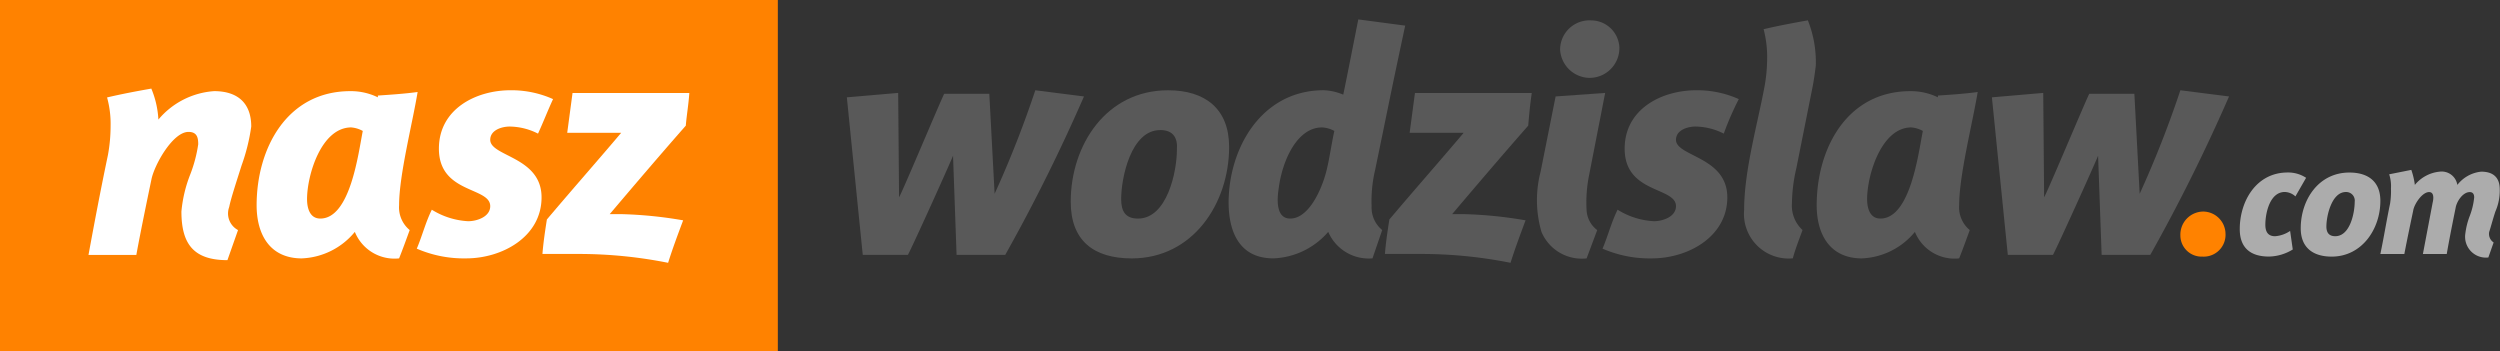 <svg xmlns="http://www.w3.org/2000/svg" width="188.641" height="26.508" viewBox="0 0 188.641 26.508">
  <rect x="0" y="0" width="188.641" height="26.508" fill="#333333" stroke="none"/>
  <g id="g_1_" transform="translate(0 0)">
    <rect id="Rectangle_28" data-name="Rectangle 28" width="58.692" height="26.508" transform="translate(0 0)" fill="#ff8200"/>
    <g id="Group_3" data-name="Group 3" transform="translate(6.677 1.469)">
      <path id="Path_19" data-name="Path 19" d="M21.551,15.809c-.4,1.269-.8,2.471-.935,3.138a1.414,1.414,0,0,0,.668,1.736l-.8,2.27c-2.537,0-3.472-1.2-3.472-3.672a10.114,10.114,0,0,1,.668-2.8,10.431,10.431,0,0,0,.6-2.27c0-.467-.067-.935-.734-.935-1.2,0-2.6,2.537-2.8,3.606,0,0-.8,3.806-1.135,5.676H10c.467-2.537.935-5.008,1.469-7.545a12.294,12.294,0,0,0,.2-2.2,7.5,7.5,0,0,0-.267-2.137c1.135-.267,2.2-.467,3.339-.668a7.011,7.011,0,0,1,.534,2.337A6.019,6.019,0,0,1,19.481,10.2c1.736,0,2.8.868,2.8,2.671A14.5,14.5,0,0,1,21.551,15.809Z" transform="translate(-10 -4.792)" fill="#fff"/>
      <path id="Path_20" data-name="Path 20" d="M39.75,18.913a2.221,2.221,0,0,0,.8,1.87c-.267.734-.534,1.469-.8,2.137a3.229,3.229,0,0,1-3.339-2,5.449,5.449,0,0,1-4.006,2C30,22.92,29,21.117,29,18.913c0-4.273,2.27-8.613,7.078-8.613a4.667,4.667,0,0,1,2.07.467v-.134c1-.067,2-.134,3-.267C40.752,12.771,39.75,16.643,39.75,18.913Zm-3.606-5.876c-2.27,0-3.339,3.606-3.339,5.408,0,.668.2,1.469,1,1.469,2.27,0,2.871-4.941,3.205-6.61A2.176,2.176,0,0,0,36.144,13.038Z" transform="translate(-16.313 -4.892)" fill="#fff"/>
      <path id="Path_21" data-name="Path 21" d="M56.248,13.472a4.818,4.818,0,0,0-2.137-.534c-.6,0-1.469.267-1.469,1,0,1.269,3.873,1.269,3.873,4.34,0,3-3,4.607-5.676,4.607a8.9,8.9,0,0,1-3.739-.734c.4-.935.668-2,1.135-2.938a5.749,5.749,0,0,0,2.738.868c.668,0,1.669-.334,1.669-1.135,0-1.469-3.873-.935-3.873-4.34,0-3,2.8-4.407,5.408-4.407a7.67,7.67,0,0,1,3.205.668C56.982,11.736,56.648,12.6,56.248,13.472Z" transform="translate(-22.328 -4.858)" fill="#fff"/>
      <path id="Path_22" data-name="Path 22" d="M72.117,12.971c-1.936,2.2-3.873,4.474-5.742,6.677h.935a31.587,31.587,0,0,1,4.607.467c-.4,1.068-.8,2.137-1.135,3.205a34.257,34.257,0,0,0-6.677-.668H61.3c.067-.868.2-1.736.334-2.6,1.8-2.137,4.207-4.874,5.609-6.544H63.17l.4-3h8.814C72.317,11.435,72.184,12.169,72.117,12.971Z" transform="translate(-27.046 -4.958)" fill="#fff"/>
      <path id="Path_23" data-name="Path 23" d="M107.652,22.619H103.98l-.267-7.478c-.267.668-3.071,6.877-3.405,7.478H96.9L95.7,10.734l3.873-.334.067,7.879c.334-.6,3.071-7.145,3.405-7.812h3.405l.4,7.545a79.029,79.029,0,0,0,3.071-7.812l3.672.467A132.915,132.915,0,0,1,107.652,22.619Z" transform="translate(-38.477 -4.858)" fill="#595959"/>
      <path id="Path_24" data-name="Path 24" d="M125.607,22.887c-2.871,0-4.607-1.335-4.607-4.273,0-4.273,2.671-8.413,7.345-8.413,2.8,0,4.607,1.4,4.607,4.273C132.952,18.747,130.214,22.887,125.607,22.887Zm2.137-9.682c-2.2,0-2.938,3.606-2.938,5.208,0,.935.334,1.469,1.269,1.469,2.2,0,2.938-3.539,2.938-5.208C129.079,13.806,128.745,13.2,127.744,13.2Z" transform="translate(-46.884 -4.858)" fill="#595959"/>
      <path id="Path_25" data-name="Path 25" d="M149.9,13.551a10.244,10.244,0,0,0-.267,2.738,2.195,2.195,0,0,0,.8,1.8l-.734,2.137a3.326,3.326,0,0,1-3.339-2,5.736,5.736,0,0,1-4.14,2c-3,0-3.539-2.738-3.339-5.075.334-3.873,2.8-7.612,7.144-7.612a4.212,4.212,0,0,1,1.469.334c.2-.935.935-4.674,1.135-5.676.534.067,3,.4,3.539.467C150.967,8.276,150.967,8.41,149.9,13.551Zm-4.006-3.205c-1.87,0-3,2.471-3.272,4.607-.134.868-.2,2.27.868,2.27,1.536,0,2.537-2.6,2.8-3.873.134-.534.4-2.2.534-2.738A2.174,2.174,0,0,0,145.892,10.346Z" transform="translate(-52.814 -2.2)" fill="#595959"/>
      <path id="Path_26" data-name="Path 26" d="M167.317,12.971c-1.936,2.2-3.873,4.474-5.742,6.677h.935a31.587,31.587,0,0,1,4.607.467c-.4,1.068-.8,2.137-1.135,3.205a34.257,34.257,0,0,0-6.677-.668h-2.8c.067-.868.2-1.736.334-2.6,1.8-2.137,4.207-4.874,5.609-6.544H158.37l.4-3h8.814C167.45,11.435,167.384,12.169,167.317,12.971Z" transform="translate(-58.68 -4.958)" fill="#595959"/>
      <path id="Path_27" data-name="Path 27" d="M177.639,13.918a10.328,10.328,0,0,0-.2,2.738,2,2,0,0,0,.8,1.469l-.8,2.137a3.3,3.3,0,0,1-3.405-2,8.532,8.532,0,0,1-.067-4.54L175.1,8.042l3.739-.267Zm0-7.278a2.257,2.257,0,0,1-2.2-2.137,2.214,2.214,0,0,1,2.337-2.2,2.139,2.139,0,0,1,2.137,2.07A2.251,2.251,0,0,1,177.639,6.64Z" transform="translate(-64.396 -2.233)" fill="#595959"/>
      <path id="Path_28" data-name="Path 28" d="M190.248,13.472a4.818,4.818,0,0,0-2.137-.534c-.6,0-1.469.267-1.469,1,0,1.269,3.873,1.269,3.873,4.34,0,3-3,4.607-5.676,4.607a8.9,8.9,0,0,1-3.739-.734c.4-.935.668-2,1.135-2.938a5.749,5.749,0,0,0,2.738.868c.668,0,1.669-.334,1.669-1.135,0-1.469-3.873-.935-3.873-4.34,0-3,2.8-4.407,5.408-4.407a7.67,7.67,0,0,1,3.205.668A21.994,21.994,0,0,0,190.248,13.472Z" transform="translate(-66.855 -4.858)" fill="#595959"/>
      <path id="Path_29" data-name="Path 29" d="M202.241,7.441l-1.2,6.009a12.187,12.187,0,0,0-.334,2.671,2.484,2.484,0,0,0,.8,2c-.267.734-.534,1.4-.734,2.137a3.371,3.371,0,0,1-3.672-3.672c0-2.938,1-6.41,1.536-9.281a12.132,12.132,0,0,0,.2-2.137,8.3,8.3,0,0,0-.267-2.2c1.135-.267,2.2-.467,3.339-.668a8.535,8.535,0,0,1,.6,3.405C202.442,6.239,202.375,6.774,202.241,7.441Z" transform="translate(-72.171 -2.233)" fill="#595959"/>
      <path id="Path_30" data-name="Path 30" d="M216.05,18.913a2.221,2.221,0,0,0,.8,1.87c-.267.734-.534,1.469-.8,2.137a3.229,3.229,0,0,1-3.339-2,5.449,5.449,0,0,1-4.006,2c-2.4,0-3.405-1.8-3.405-4.006,0-4.273,2.27-8.613,7.078-8.613a4.667,4.667,0,0,1,2.07.467v-.134c1-.067,2-.134,3-.267C217.052,12.771,216.05,16.643,216.05,18.913Zm-3.606-5.876c-2.27,0-3.339,3.606-3.339,5.408,0,.668.2,1.469,1,1.469,2.27,0,2.871-4.941,3.205-6.61A2.176,2.176,0,0,0,212.445,13.038Z" transform="translate(-74.896 -4.892)" fill="#595959"/>
      <path id="Path_31" data-name="Path 31" d="M237.052,22.619H233.38l-.267-7.478c-.267.668-3.071,6.877-3.405,7.478H226.3l-1.2-11.885,3.873-.334.067,7.879c.334-.6,3.071-7.145,3.405-7.812h3.405l.4,7.545a79.033,79.033,0,0,0,3.071-7.812l3.672.467A132.935,132.935,0,0,1,237.052,22.619Z" transform="translate(-81.475 -4.858)" fill="#595959"/>
      <path id="Path_32" data-name="Path 32" d="M248.069,27.305a1.6,1.6,0,0,1-1.669-1.6,1.74,1.74,0,0,1,1.736-1.8,1.7,1.7,0,0,1,1.669,1.669A1.647,1.647,0,0,1,248.069,27.305Z" transform="translate(-88.553 -9.411)" fill="#ff8200"/>
      <path id="Path_33" data-name="Path 33" d="M257.307,21.3a1.232,1.232,0,0,0-.8-.334c-1.135,0-1.469,1.6-1.469,2.471,0,.534.2.868.734.868a2.327,2.327,0,0,0,1.135-.4l.2,1.4a3.539,3.539,0,0,1-1.8.534c-1.4,0-2.2-.668-2.2-2.07,0-2.137,1.269-4.273,3.606-4.273a2.468,2.468,0,0,1,1.4.4Z" transform="translate(-90.78 -7.949)" fill="#acacac"/>
      <path id="Path_34" data-name="Path 34" d="M262.337,25.843c-1.4,0-2.337-.668-2.337-2.137,0-2.137,1.335-4.207,3.672-4.207,1.4,0,2.337.668,2.337,2.137C266.009,23.773,264.607,25.843,262.337,25.843Zm1.068-4.874c-1.068,0-1.469,1.8-1.469,2.6,0,.467.2.734.668.734,1.135,0,1.469-1.8,1.469-2.6A.649.649,0,0,0,263.405,20.969Z" transform="translate(-93.072 -7.949)" fill="#acacac"/>
      <path id="Path_35" data-name="Path 35" d="M277.68,22.338c-.2.6-.334,1.135-.467,1.536a.766.766,0,0,0,.334.8l-.4,1.135a1.573,1.573,0,0,1-1.736-1.8,5.578,5.578,0,0,1,.334-1.335,5.353,5.353,0,0,0,.334-1.4c0-.2-.067-.4-.334-.4-.534,0-1,.734-1.068,1.2,0,0-.467,2.27-.668,3.472h-1.8l.735-3.873c.067-.267.133-.8-.267-.8-.534,0-1.135.935-1.2,1.4,0,0-.467,2.2-.668,3.272H269c.267-1.269.467-2.537.734-3.806A6.109,6.109,0,0,0,269.8,20.6a2.941,2.941,0,0,0-.134-1.068l1.669-.334a5.653,5.653,0,0,1,.267,1.135,2.756,2.756,0,0,1,1.87-1,1.193,1.193,0,0,1,1.335,1,2.617,2.617,0,0,1,1.8-1c.868,0,1.4.4,1.4,1.335A3.92,3.92,0,0,1,277.68,22.338Z" transform="translate(-96.063 -7.849)" fill="#acacac"/>
    </g>
  </g>
</svg>
